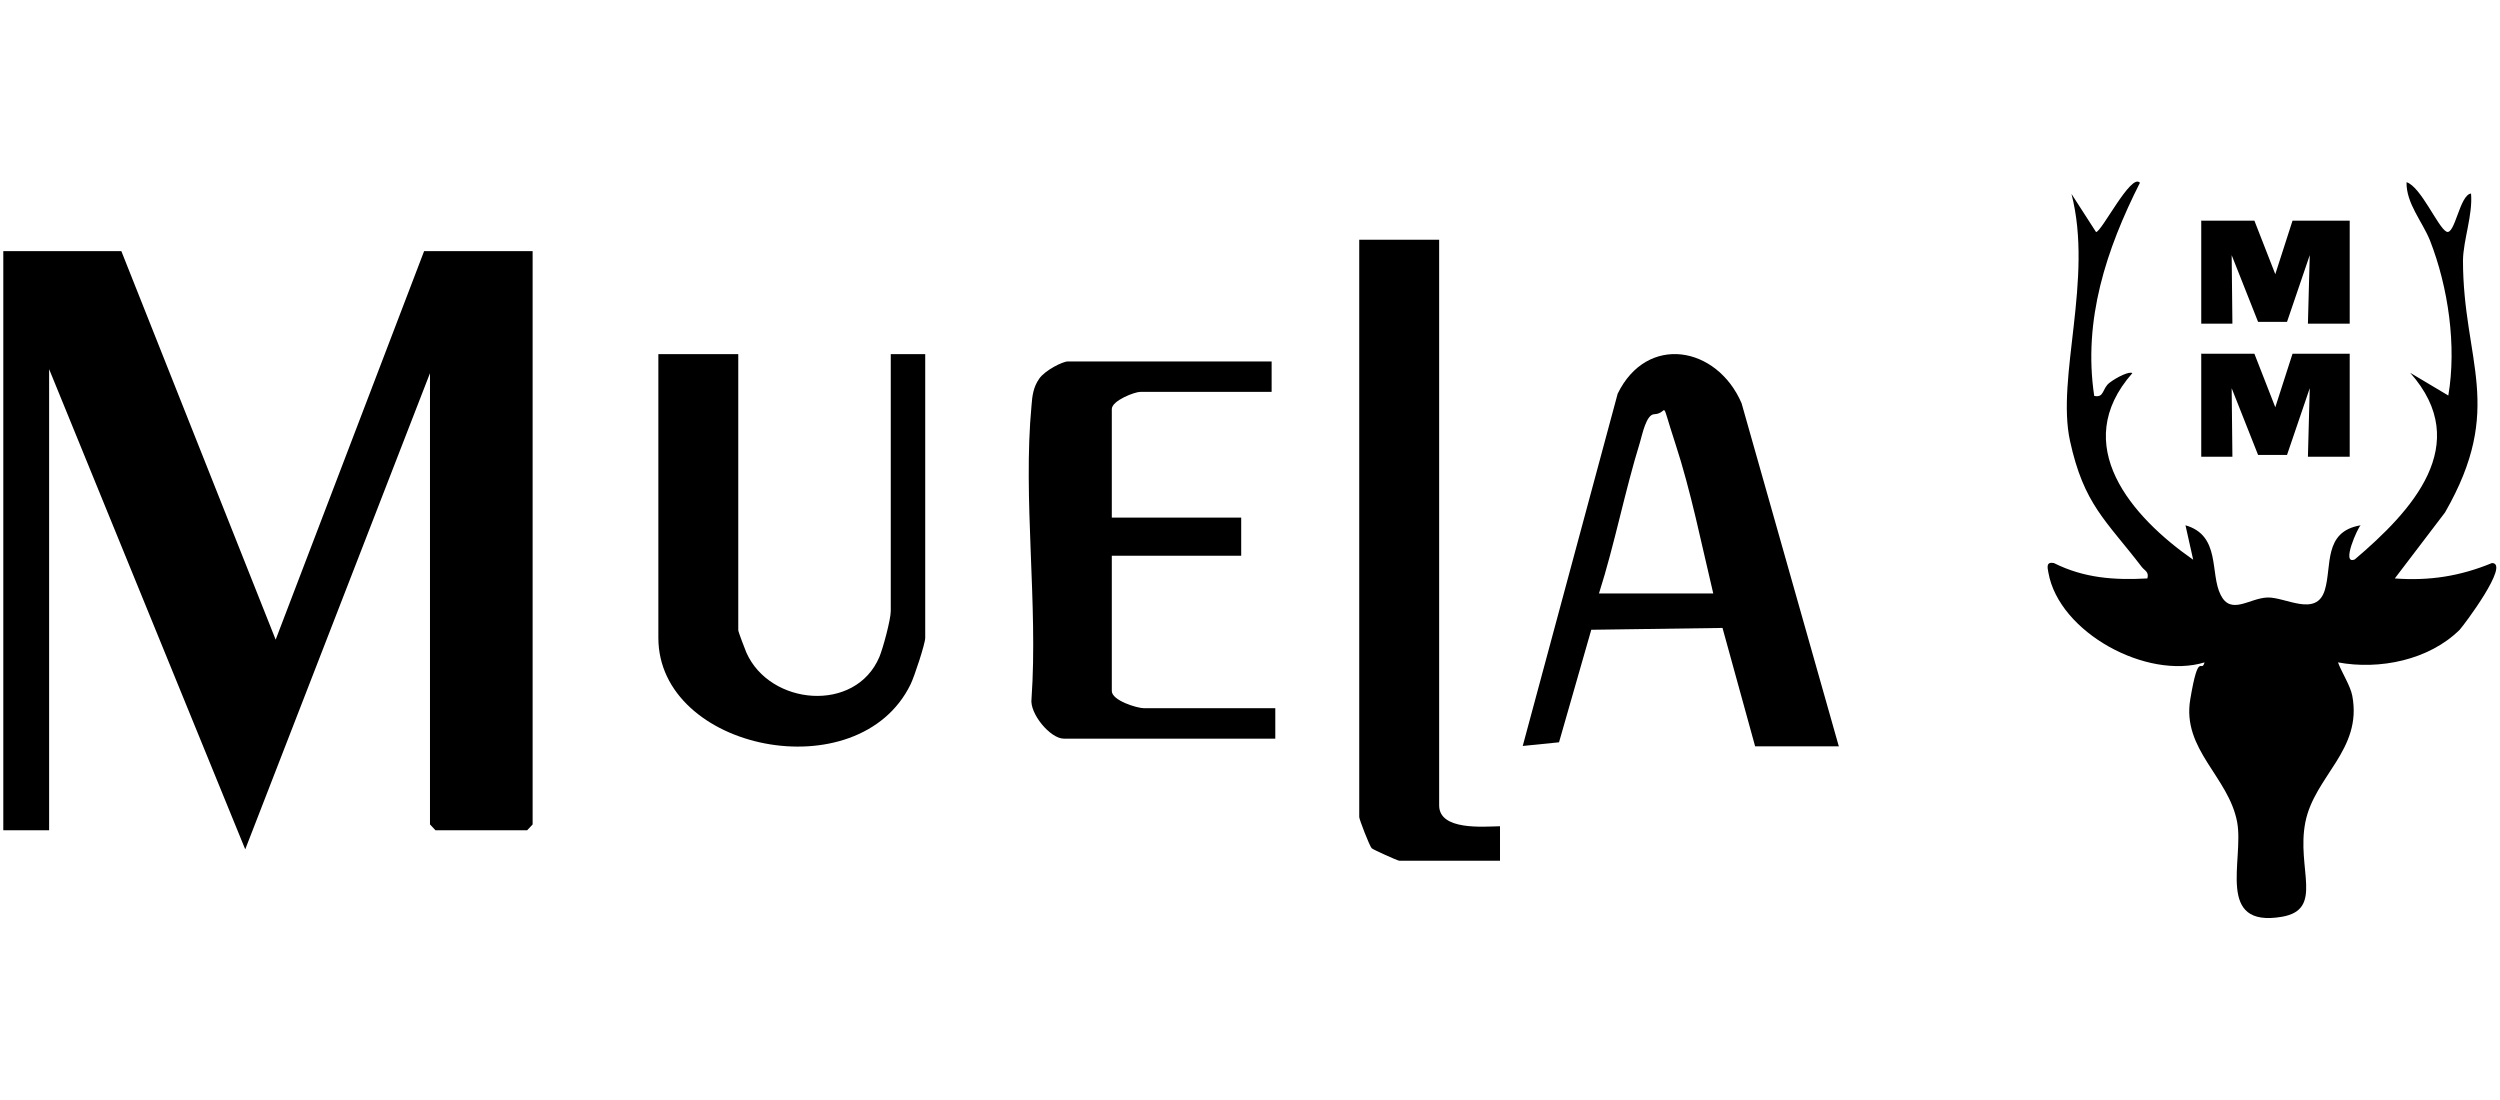 <?xml version="1.0" encoding="UTF-8"?>
<svg id="Ebene_1" xmlns="http://www.w3.org/2000/svg" version="1.1" viewBox="0 0 682 300">
  <!-- Generator: Adobe Illustrator 29.0.0, SVG Export Plug-In . SVG Version: 2.1.0 Build 186)  -->
  <polygon points="33.1 68.5 75.2 174.5 115.7 68.5 145.3 68.5 145.3 224.9 143.8 226.5 118.8 226.5 117.3 224.9 117.3 101.8 66.9 231.7 13.4 100.7 13.4 226.5 .9 226.5 .9 68.5 33.1 68.5"/>
  <path d="M583.8,49.8c-9.2,18.2-15.6,37.5-12.5,58.2,2.8.6,2.1-2,4.2-3.6s5.5-3.2,6.2-2.6c-17.3,19.6-.2,39.2,16.6,50.9l-2.1-9.4c9.7,2.8,6.6,13.1,9.6,19,2.8,5.6,7.8.9,12.7.7s13.4,5.5,15.7-2c2-6.5-.5-16,9.8-17.7-.7.4-5.5,11-1.6,9.3,15.4-13.1,32.5-31.3,15.1-50.9l10.4,6.2c2.3-13.5,0-29.5-5-42.3-2.1-5.2-6.5-10.1-6.4-15.9,3.9,1.2,8.6,12.4,10.9,13.5s3.6-10.1,6.7-10.4c.5,5.8-2.1,12.6-2.2,18.2,0,27.5,11.6,40.1-4.9,68.8l-13.7,18c9.4.7,17.8-.6,26.5-4.2,5.1,0-7.7,17-8.8,18.2-8.4,8.3-21.9,11-33.2,8.9,1,2.7,3.4,6.4,3.9,9.1,2.8,14.8-10.3,21.9-12.8,34.5s5.2,23.8-6.4,25.8c-18.2,3.1-10.3-15.5-12.2-25.8-2.3-12.4-15.1-19.8-12.8-33.5s3-6.9,3.9-10.1c-15.7,4.8-39.7-8.1-42.6-24.5-.3-1.5-.6-3,1.5-2.6,8.2,4.1,16.4,4.7,25.5,4.2.5-1.8-.7-2.1-1.5-3.1-9.8-12.8-15.8-17-19.6-34.4s6.4-44.2.4-67.4l6.7,10.4c1.5,0,9.5-16,11.9-13.5Z"/>
  <path d="M392.6,65.4v154.3c0,6.9,12,5.8,16.6,5.7v9.4h-27.5c-.4,0-7.1-3-7.5-3.4-.6-.6-3.4-7.9-3.4-8.5V65.4h21.8Z"/>
  <path d="M501.7,203.6h-22.9l-8.9-32.3-35.8.5-8.8,30.7-9.9,1,25.9-96.1c8-16.4,27.1-13,33.8,2.6l26.5,93.5ZM467.4,162c-3.2-13.4-6.1-28-10.4-41.1s-1.6-8.1-5.7-7.9c-2.2,0-3.3,5.6-3.9,7.6-4.2,13.6-6.9,27.8-11.2,41.3h31.2Z"/>
  <path d="M201.4,96.6v75.3c0,.5,1.8,5.1,2.2,6.1,6.4,14.5,29.8,16.6,36.3,1.2,1-2.4,3.1-10.2,3.1-12.5v-70.1h9.4v77.4c0,1.6-3,10.7-4,12.7-14.2,29.1-68.8,18.1-68.8-12.7v-77.4h21.8Z"/>
  <path d="M346.9,98.6v8.3h-35.8c-1.6,0-7.8,2.4-7.8,4.7v29.6h35.3v10.4h-35.3v36.9c0,2.6,6.9,4.7,8.8,4.7h35.8v8.3h-57.7c-3.7,0-9.4-6.9-8.8-10.9,1.8-25.8-2.4-54.7,0-80,.2-2.7.5-5,2.1-7.3s6.4-4.7,7.8-4.7h55.6Z"/>
  <path d="M600.4,60.2h14.6c0,0,5.7,14.6,5.7,14.6l4.7-14.6h15.6v28.1h-11.4s.5-18.7.5-18.7l-6.2,18.2h-7.9c0,0-7.2-18.2-7.2-18.2,0,0,.2,16.4.2,18.7h-8.5s0-28,0-28Z"/>
  <path d="M600.4,96.5h14.6c0,0,5.7,14.6,5.7,14.6l4.7-14.6h15.6v28.1h-11.4s.5-18.7.5-18.7l-6.2,18.2h-7.9c0,0-7.2-18.2-7.2-18.2,0,0,.2,16.4.2,18.7h-8.5s0-28,0-28Z"/>
</svg>
